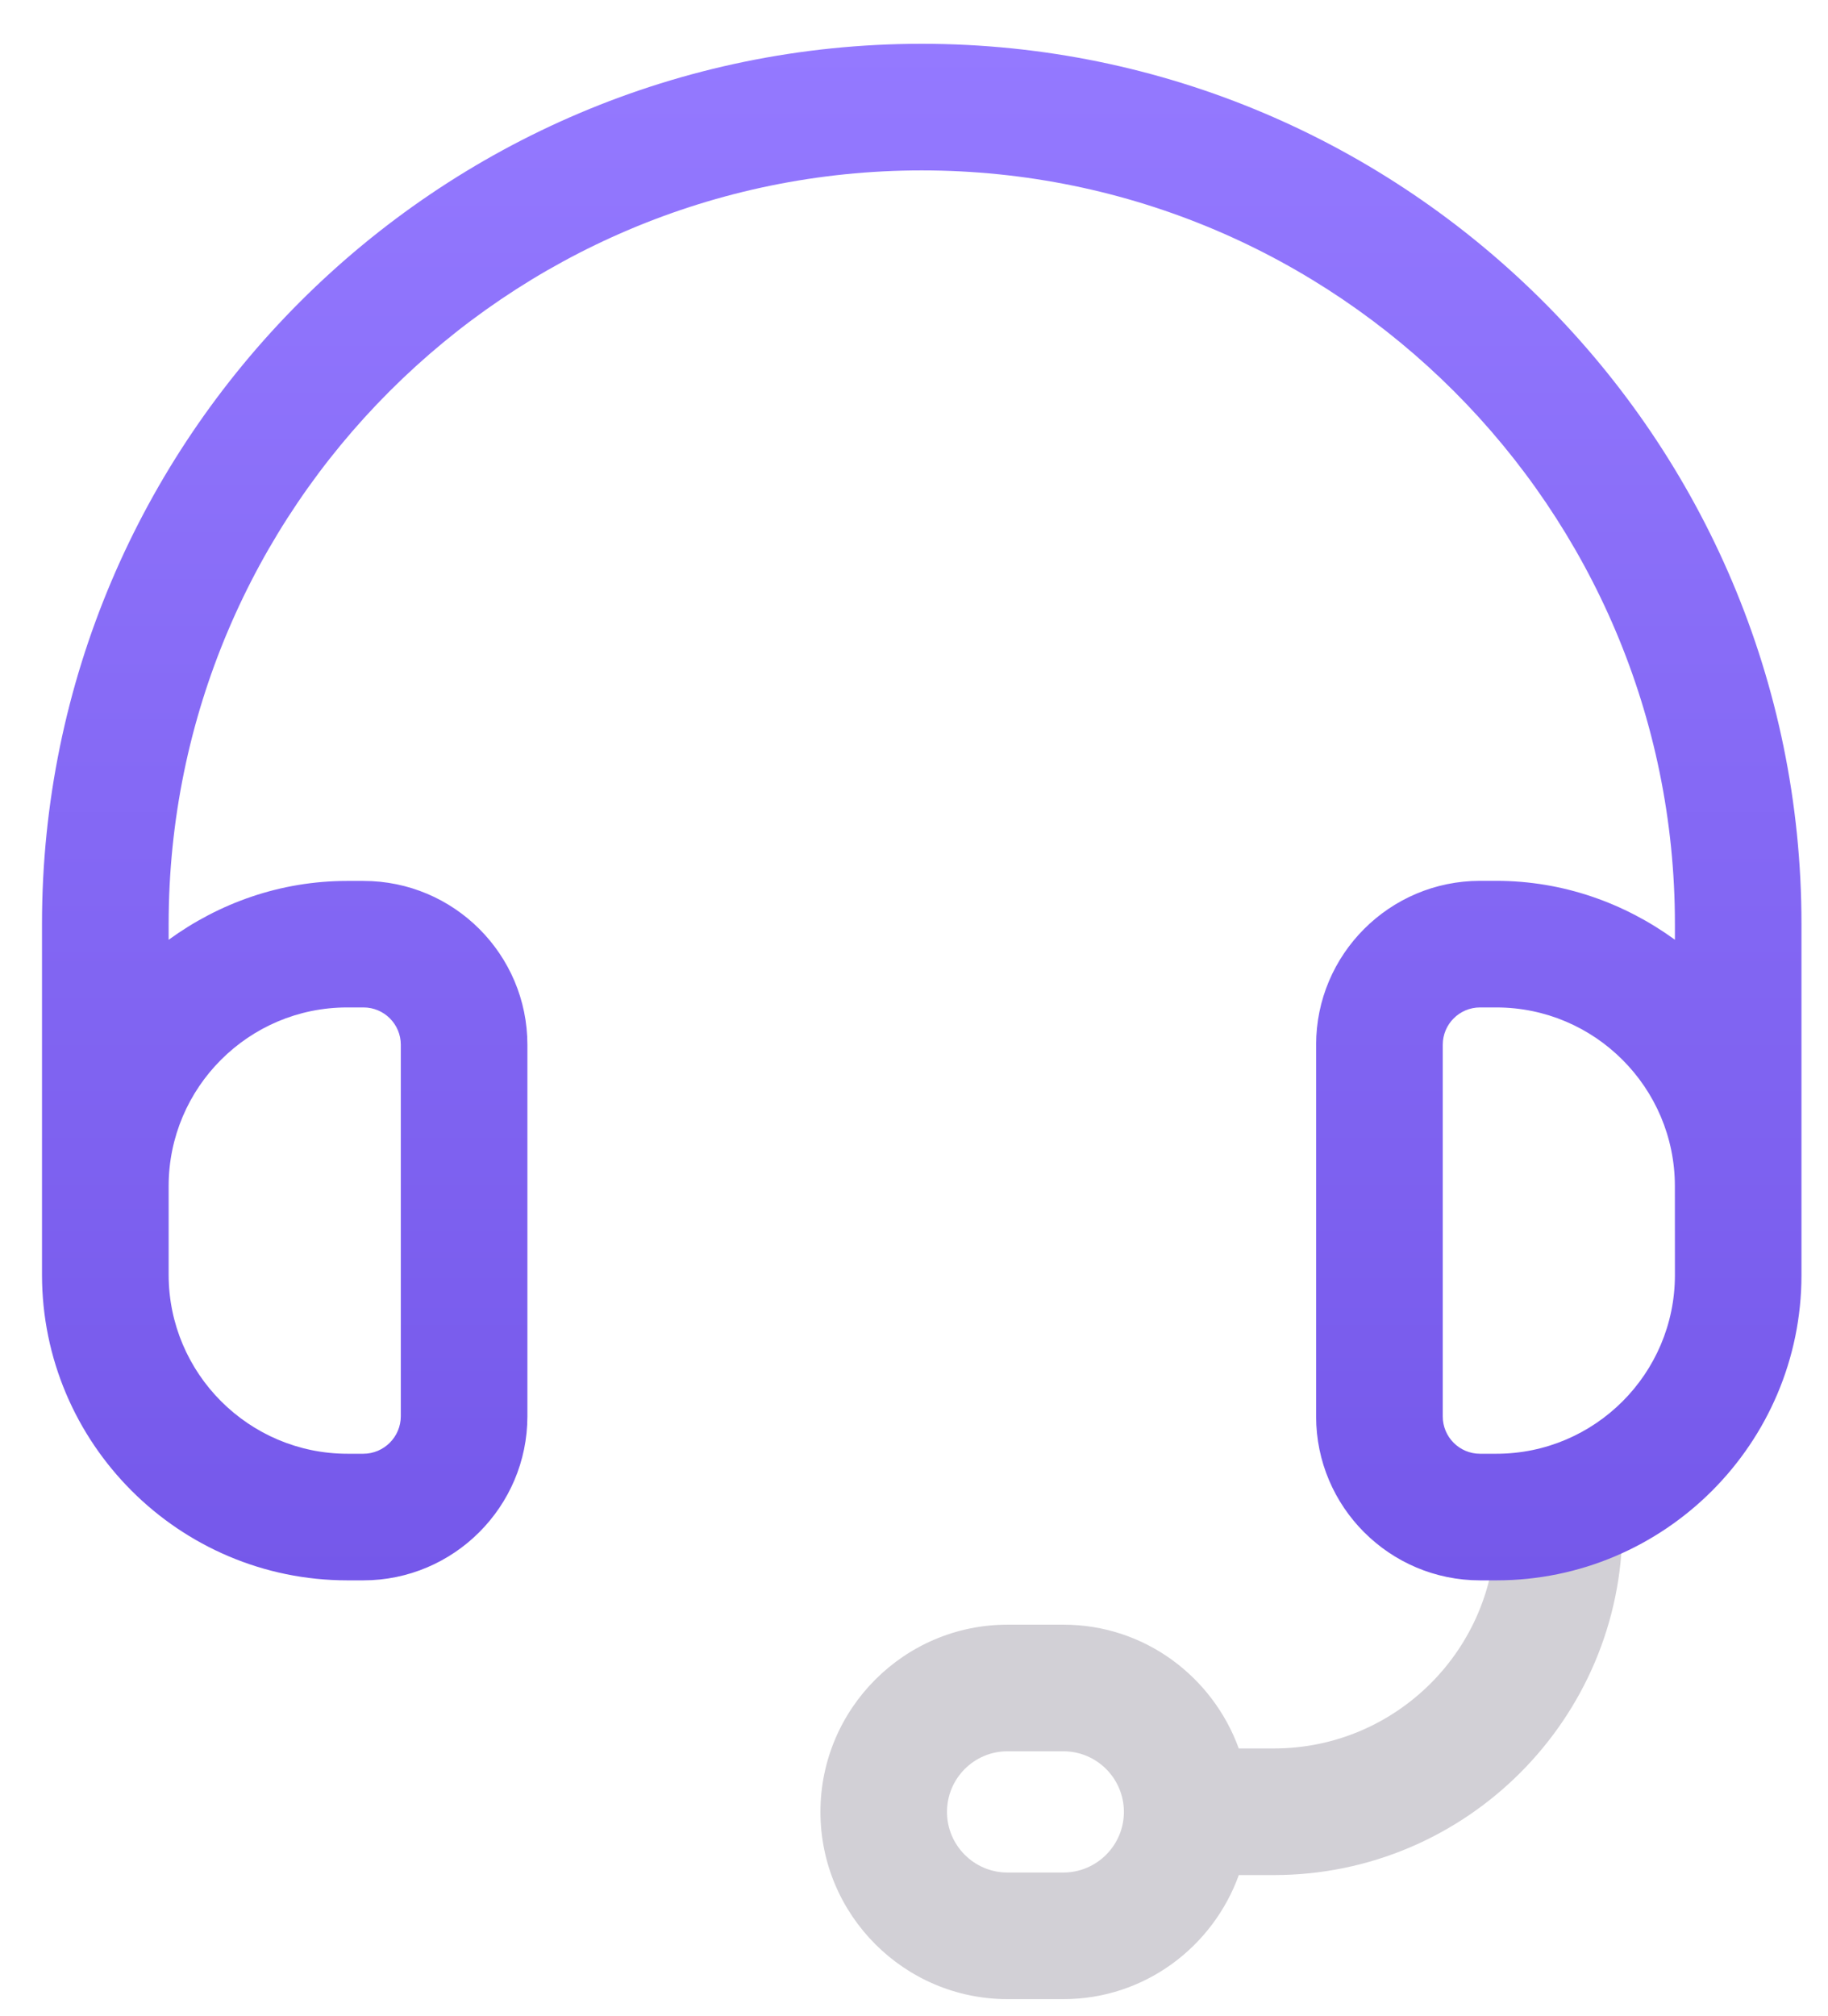 <svg width="39" height="43" viewBox="0 0 39 43" fill="none" xmlns="http://www.w3.org/2000/svg">
<path d="M33.261 30.908C32.516 30.908 31.911 31.513 31.911 32.258V32.554C31.911 35.164 29.789 37.288 27.179 37.288H26.429C25.871 35.753 24.413 34.648 22.688 34.648H21.497C19.295 34.648 17.504 36.439 17.504 38.641C17.504 40.843 19.295 42.634 21.497 42.634H22.688C24.414 42.634 25.875 41.525 26.43 39.988H27.179C31.277 39.988 34.613 36.653 34.613 32.554V32.258C34.611 31.513 34.007 30.908 33.261 30.908ZM22.686 39.934H21.495C20.781 39.934 20.204 39.353 20.204 38.641C20.204 37.927 20.783 37.348 21.495 37.348H22.686C23.4 37.348 23.978 37.928 23.978 38.641C23.978 39.353 23.399 39.934 22.686 39.934Z" fill="#D2D0D6"/>
<path d="M19.666 0.934C9.317 0.934 0.896 9.353 0.896 19.703V25.295V27.185C0.896 30.779 3.82 33.703 7.414 33.703H7.75C9.68 33.703 11.252 32.132 11.252 30.203V22.282C11.252 20.354 9.683 18.787 7.756 18.787H7.406C5.98 18.787 4.672 19.261 3.598 20.042V19.705C3.598 10.843 10.806 3.634 19.666 3.634C28.526 3.634 35.734 10.843 35.734 19.703V20.041C34.66 19.261 33.35 18.785 31.925 18.785H31.576C29.648 18.785 28.079 20.353 28.079 22.28V30.208C28.079 32.135 29.648 33.703 31.576 33.703H31.924C35.514 33.703 38.434 30.782 38.434 27.193C38.434 26.56 38.434 25.928 38.434 25.295V19.703C38.435 9.353 30.015 0.934 19.666 0.934ZM7.406 21.485H7.756C8.195 21.485 8.551 21.842 8.551 22.28V30.202C8.551 30.643 8.192 31.003 7.75 31.003H7.414C5.309 31.003 3.598 29.29 3.598 27.185C3.598 26.555 3.598 25.925 3.598 25.295C3.598 23.194 5.306 21.485 7.406 21.485ZM35.734 27.193C35.734 29.293 34.026 31.003 31.925 31.003H31.576C31.137 31.003 30.781 30.646 30.781 30.208V22.28C30.781 21.842 31.137 21.485 31.576 21.485H31.924C34.024 21.485 35.733 23.195 35.733 25.295C35.734 25.928 35.734 26.56 35.734 27.193Z" fill="url(#paint0_linear_4834_9420)"/>
<defs>
<linearGradient id="paint0_linear_4834_9420" x1="19.665" y1="0.934" x2="19.665" y2="33.703" gradientUnits="userSpaceOnUse">
<stop stop-color="#9479FF"/>
<stop offset="1" stop-color="#7558EA"/>
</linearGradient>
</defs>
</svg>

